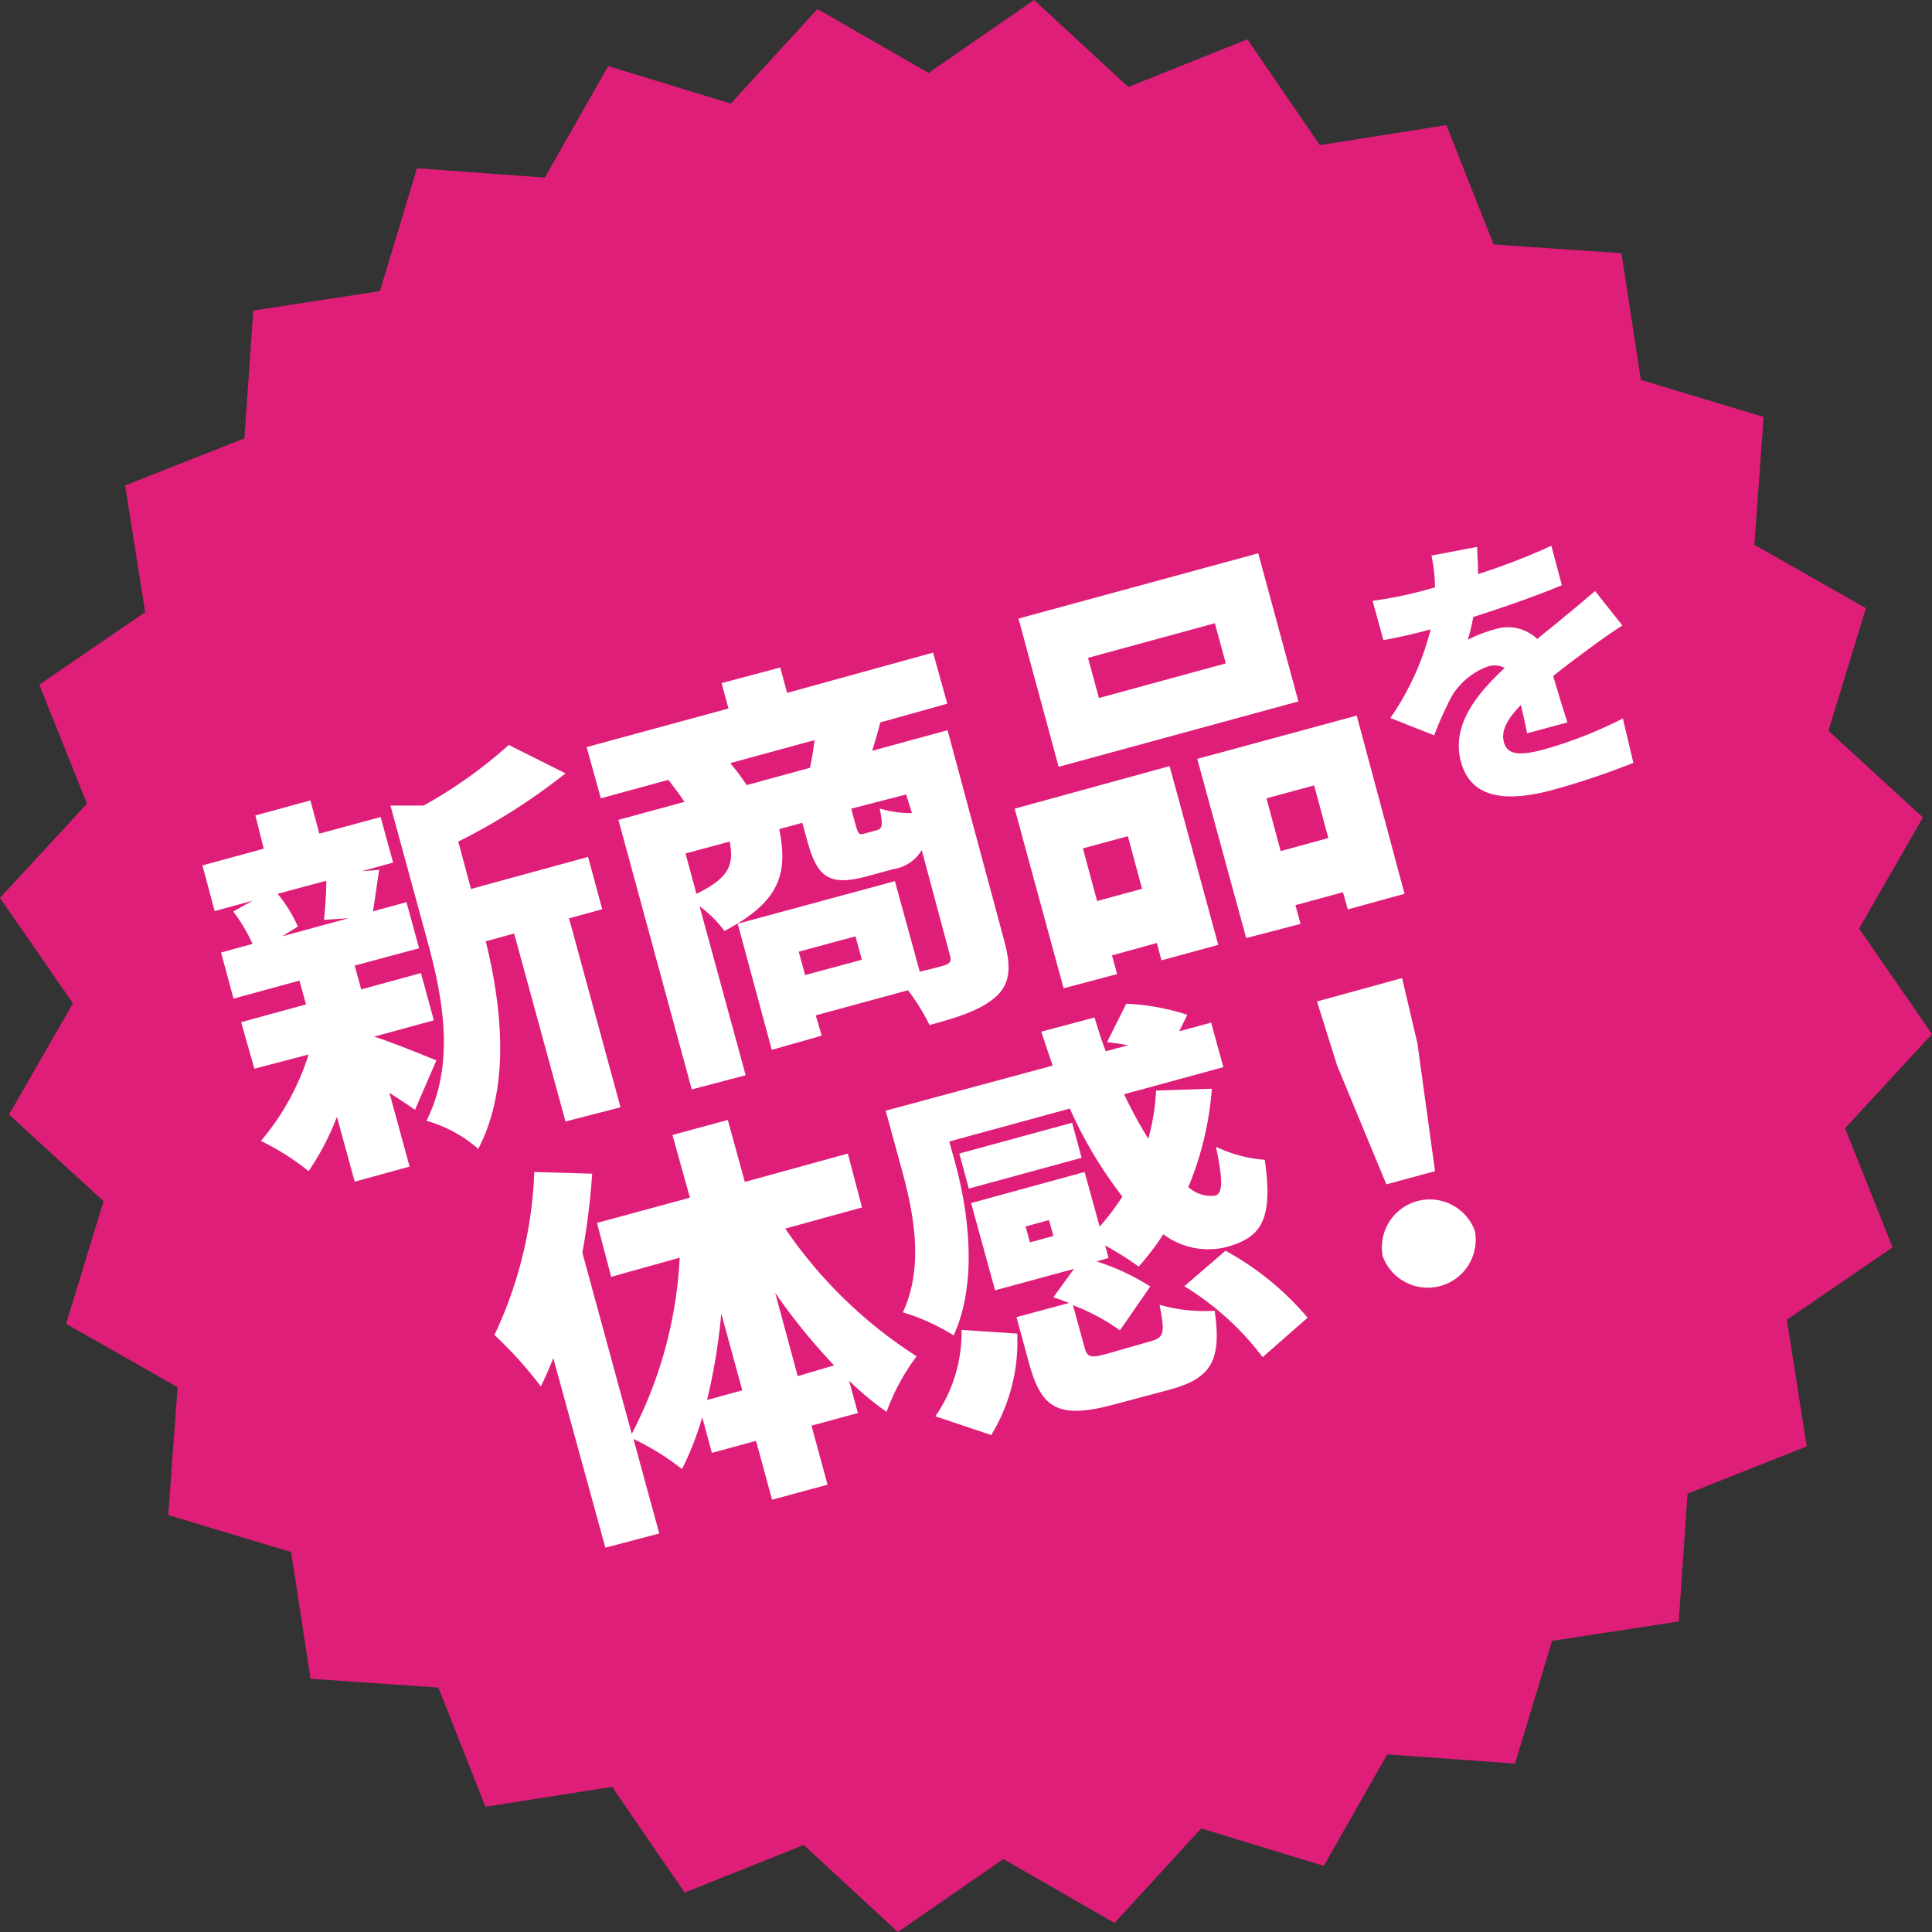 <svg xmlns="http://www.w3.org/2000/svg" viewBox="0 0 136.18 136.18"><rect x="0" y="0" width="136.18" height="136.18" fill="#333333" stroke="none"/><title>bc</title><g id="レイヤー_2" data-name="レイヤー 2"><g id="レイヤー_2-2" data-name="レイヤー 2"><polygon points="51.51 7.3 57.62 0.64 65.45 5.14 72.89 0 79.53 6.13 87.92 2.77 93.03 10.23 101.95 8.82 105.28 17.23 114.29 17.85 115.66 26.78 124.31 29.39 123.66 38.4 131.52 42.87 128.88 51.51 135.54 57.62 131.04 65.45 136.18 72.89 130.05 79.53 133.4 87.92 125.95 93.03 127.35 101.95 118.95 105.28 118.33 114.29 109.4 115.66 106.79 124.31 97.78 123.66 93.31 131.52 84.67 128.88 78.56 135.54 70.72 131.04 63.29 136.18 56.65 130.05 48.26 133.4 43.15 125.95 34.22 127.35 30.9 118.95 21.89 118.33 20.52 109.4 11.86 106.79 12.52 97.78 4.66 93.31 7.3 84.67 0.64 78.56 5.14 70.72 0 63.29 6.13 56.65 2.77 48.26 10.23 43.15 8.82 34.22 17.23 30.9 17.85 21.89 26.78 20.52 29.39 11.86 38.4 12.52 42.87 4.66 51.51 7.3" fill="#df1e79"/><path d="M29.25,78.23c-.48-.35-1.12-.76-1.8-1.2l1.42,5.2L25,83.29l-1.25-4.57a18.35,18.35,0,0,1-2,3.83,17.52,17.52,0,0,0-3.36-2.13,17.49,17.49,0,0,0,3.36-6.09l-3.82,1L17,72.05l4.57-1.25-.46-1.68-4.65,1.27-.88-3.25,2.22-.61a11.54,11.54,0,0,0-1.36-2.28l1.36-.76-2.67.73L14.27,61l4.32-1.18L18,57.48l3.88-1.06.63,2.34,4.32-1.17.88,3.21-2.23.61,1.25-.1c-.19,1.15-.3,2.15-.45,2.93l2.37-.65.89,3.25L25,68.06l.46,1.68,4.21-1.15.91,3.33-4.21,1.15v0c1.17.36,3.69,1.39,4.39,1.67ZM19.57,63A10.42,10.42,0,0,1,21,65.31L19.88,66l4.7-1.28-1.74.12C22.92,64,23,63,23,62.08Zm13.63-.34,8.25-2.26,1,3.69-2.34.64,3.63,13.32-3.88,1L36.24,65.8l-2,.55c1,4.1,1.88,10-.53,14.63A9.44,9.44,0,0,0,30.06,79c2.09-4.15,1.09-8.9.08-12.62l-2.62-9.6h2.34a32.46,32.46,0,0,0,6-4.27l4,2a42.67,42.67,0,0,1-7.56,4.81Z" fill="#fff"/><path d="M62.05,50.92c-.2.77-.4,1.44-.57,2l5.31-1.45,4,14.86c.49,1.82.43,3-.59,3.92s-2.56,1.43-4.68,2A14.55,14.55,0,0,0,64,69.8l-6.5,1.77L57.92,73l-3.52,1L52,65.11l11.08-3,1.75,6.38c.75-.17,1.41-.35,1.68-.43.44-.12.57-.3.46-.68l-2-7.46a2.79,2.79,0,0,1-2,1.34l-1.87.51c-2.73.74-3.52,0-4.21-2.55L56.55,58l-1.62.44c.58,3,.19,5.06-3.87,7.18a8,8,0,0,0-1.75-1.74l3.25,11.91-3.8,1-5.17-19,4.66-1.27c-.36-.52-.78-1.09-1.14-1.55l-4.76,1.3-1-3.61,10-2.72-.49-1.79L55,47.05l.48,1.79L65.77,46l1,3.6ZM49.09,63c2.41-1.16,2.64-2.14,2.34-3.68l-3.11.84Zm8-8.88a17.24,17.24,0,0,0,.32-1.95l-5.94,1.62a14.86,14.86,0,0,1,1.16,1.55ZM60.3,66l-4,1.08.45,1.65,4-1.08Zm3.57-10L60,57l.32,1.18c.18.64.25.68.63.57l.85-.23c.39-.11.45-.33.21-1.53a7.29,7.29,0,0,0,2.27.32Z" fill="#fff"/><path d="M71.52,57l10.92-3L85.87,66.6l-4,1.09-.33-1.22-3.16.87.36,1.32-3.77,1Zm20-7.56-16.9,4.61L71.79,43.6,88.69,39ZM76.33,59.8l1,3.71,3.17-.86-1-3.71Zm9.3-15.87-8.94,2.44.77,2.83,8.94-2.44Zm10,6.51L99,63l-4,1.1-.34-1.21-3.35.91.36,1.32-3.83,1L84.39,53.49Zm-2,8.63-1-3.71-3.36.91,1,3.72Z" fill="#fff"/><path d="M107.64,51.69c-.1-.51-.26-1.26-.44-2-1,1.05-1.41,1.84-1.19,2.64s.94,1,2.8.5a29.93,29.93,0,0,0,5.58-2.19l.74,3.13a54.87,54.87,0,0,1-5.61,1.89c-3.26.89-5.82.69-6.54-1.95s1.2-4.87,3.08-6.63a1.51,1.51,0,0,0-1.19-.1,4.92,4.92,0,0,0-2.55,2.11,25.41,25.41,0,0,0-1.23,2.74L98,50.61a19.09,19.09,0,0,0,2.84-6.25c-.82.23-2.27.58-3.33.76l-.76-2.77a28.66,28.66,0,0,0,3.62-.73l.78-.22a11.92,11.92,0,0,0-.25-2.24l3.22-.61c0,.47.07,1.12.06,1.92a46.64,46.64,0,0,0,5.17-2l.74,2.78c-1.79.75-4.16,1.58-6.25,2.24a12.16,12.16,0,0,1-.38,1.6,10.06,10.06,0,0,1,1.9-.73,3,3,0,0,1,3,.68c.69-.6,1.26-1,1.87-1.54.76-.61,1.47-1.22,2.2-1.84l1.93,2.43c-.64.39-1.76,1.19-2.43,1.69s-1.54,1.13-2.45,1.87c.31,1.07.72,2.4,1,3.27Z" fill="#fff"/><path d="M55.35,86.6a32.14,32.14,0,0,0,9.26,9,15.09,15.09,0,0,0-2.12,3.92,21.36,21.36,0,0,1-2.64-2.2l.62,2.28-3.27.89,1.13,4.16-3.91,1.06-1.13-4.15-3.11.85-.68-2.51a21.5,21.5,0,0,1-1.43,3.65,17.75,17.75,0,0,0-3.42-2.12l1.82,6.66-3.8,1L39,95.73c-.28.7-.57,1.37-.88,2a27.21,27.21,0,0,0-3.27-3.63,29.31,29.31,0,0,0,2.81-11.49l4.08.12a50.39,50.39,0,0,1-.69,5.57l3.48,12.77a30.09,30.09,0,0,0,3.38-12.42L43.08,90l-1-3.8,6.55-1.78L47.4,80l3.9-1.06,1.2,4.37,7.26-2,1,3.8ZM52.32,98l-1.48-5.42a42.21,42.21,0,0,1-1,6.1Zm6.47-1.76a43.08,43.08,0,0,1-4.15-5.11L56.23,97Z" fill="#fff"/><path d="M81.07,94.55c1-.27,1.05-.59.66-2.58a11.52,11.52,0,0,0,3.89.42c.52,3.61-.32,4.78-3.2,5.57L78.51,99c-4,1.08-5.14.22-6-3l-.86-3.16,3.71-1c-.4-.15-.76-.29-1.11-.4l1.45-2-5.56,1.51L68.45,84.8l8-2.19,1.06,3.85a16.58,16.58,0,0,0,1.6-2.12,30.25,30.25,0,0,1-3.7-6.2l-8.5,2.32.31,1.12c1,3.5,1.77,8.68,0,12.55a14.8,14.8,0,0,0-3.58-1.63c1.55-3.32.7-7.19-.06-10l-1.15-4.21L74.2,75.11c-.27-.79-.54-1.57-.8-2.39l3.75-1c.25.82.49,1.61.79,2.38l1.57-.42c-.5-.1-1-.17-1.48-.22l1.36-2.71a16,16,0,0,1,4.3.78l-.57,1.16,2.25-.61.86,3.14-7,1.91a33.59,33.59,0,0,0,1.71,3.14,15.88,15.88,0,0,0,.55-3.4l3.93-.13a22.33,22.33,0,0,1-1.66,6.93,2.39,2.39,0,0,0,1.88.61c.58-.16.55-1.13.07-3.45a9.48,9.48,0,0,0,3.44.92c.61,4.3-.27,5.49-2.75,6.16A5.28,5.28,0,0,1,82,87a19,19,0,0,1-1.74,2.28,21.62,21.62,0,0,0-2.36-1.49l.24.88-.85.24a16.17,16.17,0,0,1,3.79,1.77l-2.14,3.09A14.78,14.78,0,0,0,75.63,92l.8,2.92c.21.79.43.82,1.64.49ZM65.93,99.83a10.42,10.42,0,0,0,1.85-6.09L71.7,94a12.62,12.62,0,0,1-1.83,7.15ZM76.24,81.61l-7.95,2.17-.67-2.47,7.95-2.17ZM73.94,86l-1.65.45.31,1.12,1.65-.45Zm12.44,2.16a20.31,20.31,0,0,1,5.79,4.72L89,95.66a20.08,20.08,0,0,0-5.52-5Z" fill="#fff"/><path d="M94.25,75.11l-1.42-4.52,6-1.65,1.08,4.61,1.24,9-3.43.93Zm3.21,13.43a3.38,3.38,0,0,1,6.5-1.77,3.38,3.38,0,0,1-6.5,1.77Z" fill="#fff"/></g></g></svg>